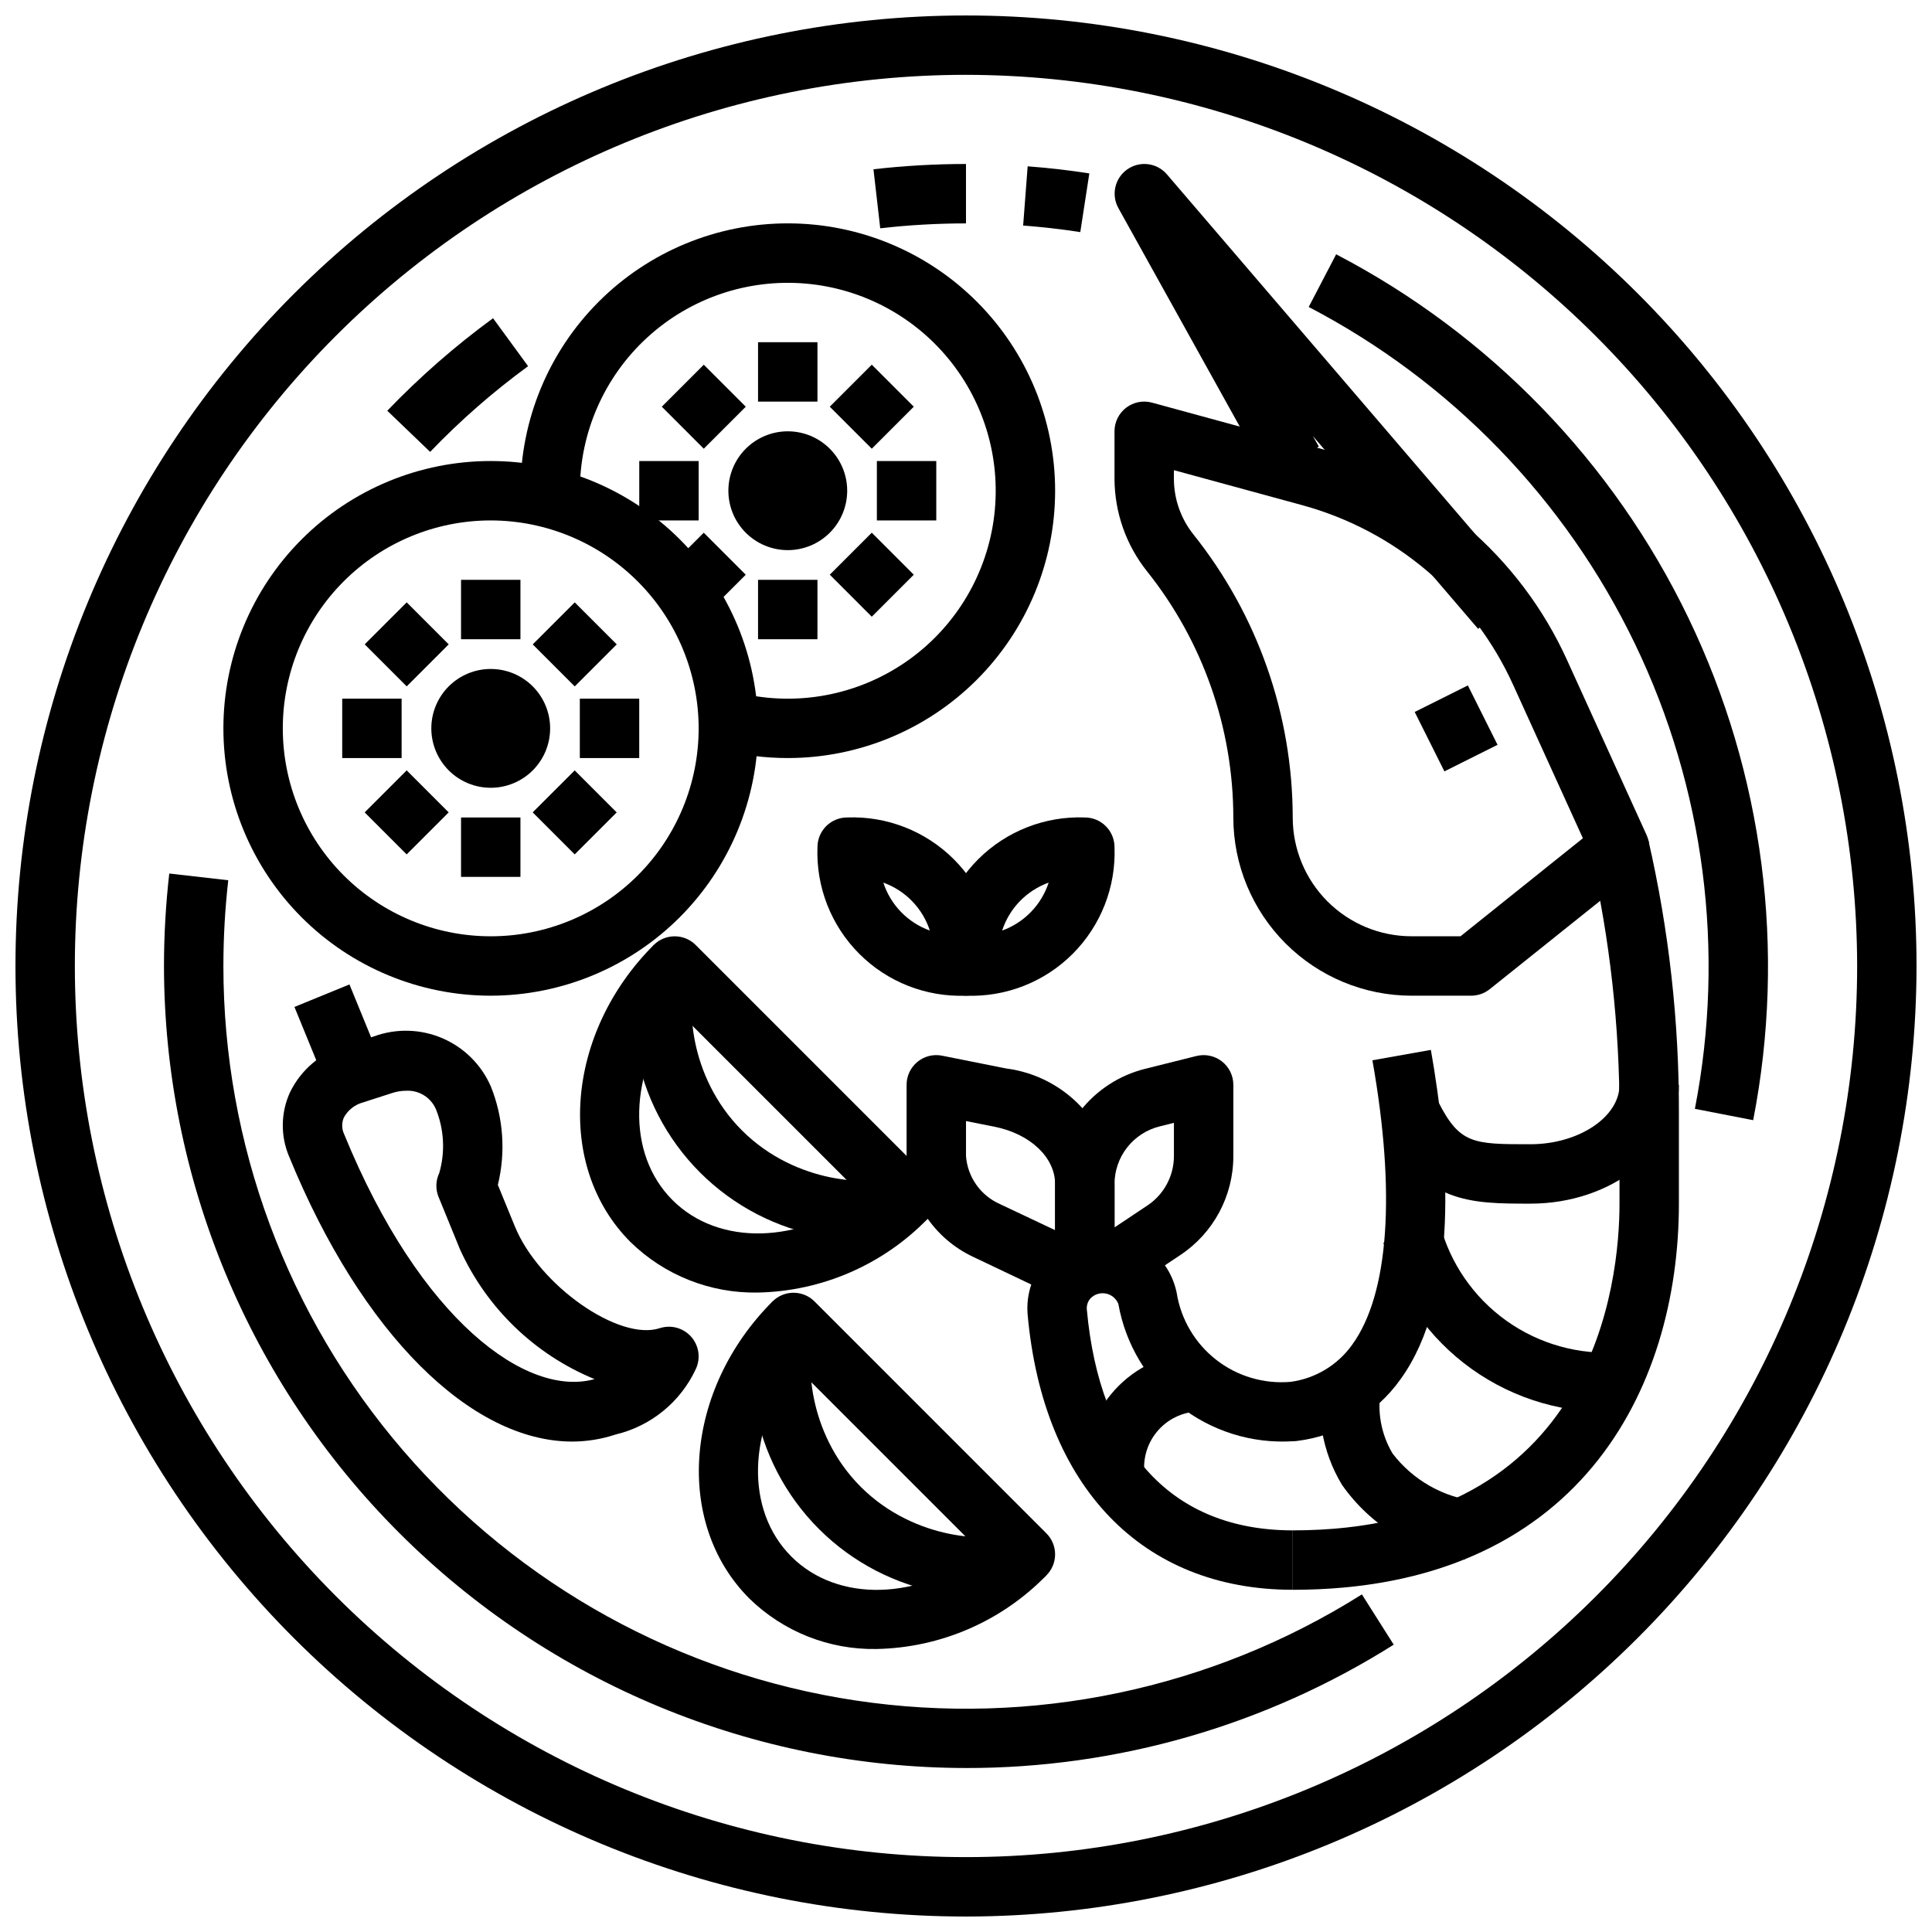 <?xml version="1.0" encoding="UTF-8"?>
<!-- Uploaded to: SVG Find, www.svgrepo.com, Generator: SVG Find Mixer Tools -->
<svg width="800px" height="800px" version="1.1" viewBox="144 144 512 512" xmlns="http://www.w3.org/2000/svg">
 <defs>
  <clipPath id="a">
   <path d="m148.09 148.09h503.81v503.81h-503.81z"/>
  </clipPath>
 </defs>
 <g clip-path="url(#a)">
  <path d="m400 651.9c-66.812 0-130.88-26.539-178.12-73.781-47.242-47.242-73.781-111.31-73.781-178.12 0-66.812 26.539-130.88 73.781-178.12s111.31-73.781 178.12-73.781c66.809 0 130.88 26.539 178.12 73.781 47.242 47.242 73.781 111.31 73.781 178.12-0.074 66.785-26.637 130.81-73.863 178.04-47.227 47.227-111.25 73.789-178.04 73.863zm0-488.07c-62.637 0-122.7 24.883-166.99 69.172-44.289 44.289-69.172 104.36-69.172 166.99 0 62.633 24.883 122.7 69.172 166.99 44.289 44.289 104.36 69.172 166.99 69.172 62.633 0 122.7-24.883 166.99-69.172 44.289-44.289 69.172-104.36 69.172-166.99-0.07-62.613-24.977-122.64-69.25-166.91-44.273-44.273-104.3-69.176-166.91-69.25z"/>
 </g>
 <path d="m533.82 407.87h-15.746c-12.523-0.012-24.527-4.992-33.383-13.848-8.855-8.855-13.836-20.863-13.848-33.387-0.02-23.684-8.066-46.66-22.828-65.18-5.578-6.973-8.629-15.629-8.66-24.559v-12.598c0-2.453 1.141-4.766 3.094-6.254 1.949-1.492 4.481-1.988 6.848-1.34l43.801 11.949c29.387 7.965 53.68 28.641 66.234 56.379l21.012 46.215c1.512 3.293 0.586 7.191-2.246 9.449l-39.359 31.488c-1.402 1.102-3.137 1.695-4.918 1.684zm-78.723-139.27v2.293c0.008 5.359 1.832 10.562 5.18 14.75 16.996 21.305 26.27 47.738 26.309 74.988 0 8.352 3.32 16.363 9.223 22.266 5.906 5.906 13.914 9.223 22.266 9.223h12.98l32.426-25.977-18.477-40.637c-10.641-23.453-31.195-40.934-56.055-47.672z"/>
 <path d="m535.72 310.66-43.789-51.098 1.574 2.785-13.762 7.652-39.359-70.848c-1.965-3.531-0.934-7.977 2.383-10.285 3.316-2.309 7.84-1.734 10.473 1.336l94.465 110.21z"/>
 <path d="m486.59 565.31v-15.746c80.352 0 86.594-66.281 86.594-86.594v-23.613c0.043-23.184-2.516-46.301-7.637-68.914l15.266-3.883v0.004c5.481 23.875 8.203 48.297 8.113 72.793v23.617c0 49.465-26.883 102.34-102.34 102.34z"/>
 <path d="m486.59 565.31c-39.887 0-66.125-27.262-70.258-72.926v-0.004c-0.465-5.477 1.383-10.898 5.094-14.953 3.816-4.18 9.211-6.566 14.871-6.582 4.574-0.047 9.027 1.496 12.59 4.367 3.562 2.875 6.016 6.894 6.941 11.375 1.109 7.027 4.844 13.371 10.449 17.754 5.602 4.383 12.66 6.477 19.746 5.863 6.59-0.883 12.52-4.469 16.359-9.895 9.676-13.383 11.562-40.148 5.32-75.32l15.492-2.754c4.953 27.906 7.574 65.707-8.062 87.309-6.438 9.055-16.395 14.98-27.426 16.324-0.367 0.055-0.742 0.082-1.117 0.078-10.828 0.672-21.523-2.668-30.047-9.383-8.523-6.711-14.277-16.324-16.168-27.008-0.555-1.402-1.777-2.434-3.254-2.742-1.477-0.305-3.008 0.148-4.074 1.215-0.742 0.793-1.113 1.863-1.031 2.945 3.406 37.777 22.781 58.59 54.574 58.59z"/>
 <path d="m439.36 486.59h-7.871c-4.348 0-7.875-3.523-7.875-7.871v-20.914c-0.008-7.027 2.336-13.852 6.66-19.391 4.324-5.535 10.375-9.469 17.195-11.164l13.602-3.402v0.004c2.352-0.586 4.84-0.059 6.75 1.434 1.91 1.492 3.027 3.777 3.027 6.203v18.895-0.004c0.008 10.531-5.254 20.367-14.02 26.199l-13.098 8.73h-0.004c-1.297 0.844-2.816 1.293-4.367 1.281zm15.742-45.027-3.816 0.953c-3.41 0.852-6.434 2.82-8.598 5.59-2.16 2.769-3.332 6.184-3.328 9.699v11.469l8.73-5.816v-0.004c4.371-2.914 7.004-7.816 7.012-13.074z"/>
 <path d="m431.49 486.59h-7.875c-1.172-0.008-2.328-0.273-3.383-0.785l-18.344-8.73c-5.109-2.398-9.457-6.16-12.566-10.871-3.113-4.707-4.863-10.184-5.066-15.824v-18.891c0-2.367 1.062-4.606 2.894-6.102 1.828-1.496 4.234-2.086 6.551-1.613l16.996 3.394v-0.004c7.594 0.988 14.605 4.582 19.832 10.172 5.231 5.594 8.352 12.828 8.832 20.469v20.914c0 2.086-0.832 4.09-2.305 5.566-1.477 1.477-3.481 2.305-5.566 2.305zm-31.488-45.5v9.289c0.203 2.734 1.148 5.359 2.731 7.598 1.582 2.238 3.742 4.004 6.25 5.109l14.633 6.918v-12.203c0-7.086-6.598-13.312-16.035-15.199z"/>
 <path d="m549.57 462.98c-15.91 0-28.48 0-38.574-20.098l14.09-7.039c5.734 11.391 9.332 11.391 24.484 11.391 12.801 0 23.617-7.211 23.617-15.742h15.742c0 17.363-17.656 31.488-39.359 31.488z"/>
 <path d="m573.18 518.08c-13.977 0.828-27.809-3.164-39.195-11.309-11.387-8.141-19.637-19.945-23.371-33.434l14.957-4.977c2.684 10.352 8.926 19.426 17.629 25.641 8.707 6.211 19.316 9.16 29.98 8.336z"/>
 <path d="m532.25 557.28c-13.164-1.738-24.996-8.922-32.617-19.797-5.285-8.75-7.062-19.176-4.965-29.184l15.273 3.809-7.606-1.902 7.652 1.844c-1.102 5.906-0.008 12.012 3.074 17.168 5.422 7.07 13.484 11.633 22.336 12.633z"/>
 <path d="m447.23 533.82h-15.742c-0.25-8.426 2.992-16.578 8.949-22.539 5.961-5.957 14.113-9.195 22.539-8.949l0.062 15.742c-4.266-0.285-8.445 1.277-11.473 4.293s-4.606 7.188-4.336 11.453z"/>
 <path d="m518.91 332.68 14.082-7.039 7.871 15.742-14.082 7.039z"/>
 <path d="m295.66 526.03c-26.852 0-55.828-28.551-75.035-75.523l-0.004-0.004c-2.316-5.453-2.234-11.633 0.23-17.027 2.894-5.965 8.164-10.438 14.523-12.324l7.785-2.519c5.883-2.141 12.355-1.953 18.105 0.52 5.746 2.473 10.336 7.051 12.824 12.789 3.32 8.289 3.965 17.402 1.848 26.074l4.519 11.02c6.391 15.609 27.621 30.473 38.383 26.945h0.004c2.988-0.969 6.269-0.066 8.344 2.293 2.074 2.363 2.543 5.734 1.195 8.57-4.066 8.719-11.895 15.098-21.254 17.32-3.699 1.227-7.57 1.855-11.469 1.867zm-44.062-92.969c-1.219 0.004-2.43 0.199-3.59 0.574l-7.785 2.512c-2.164 0.578-4.004 2.016-5.082 3.981-0.625 1.418-0.605 3.035 0.055 4.434 20.238 49.477 48.508 69.902 66.359 64.914-15.84-6.512-28.598-18.82-35.668-34.418l-5.66-13.848c-0.84-2.047-0.773-4.352 0.18-6.344 1.613-5.59 1.297-11.555-0.895-16.941-1.355-3.121-4.516-5.062-7.914-4.863z"/>
 <path d="m222.03 410.85 14.578-5.965 8.496 20.766-14.578 5.965z"/>
 <path d="m400 407.87c-4.348 0-7.875-3.523-7.875-7.871-0.398-10.559 3.621-20.805 11.09-28.273s17.715-11.488 28.273-11.09c2.086 0 4.09 0.832 5.566 2.309 1.473 1.477 2.305 3.477 2.305 5.566 0.398 10.555-3.621 20.801-11.09 28.27-7.469 7.473-17.715 11.488-28.27 11.09zm21.906-29.969c-5.848 2.106-10.398 6.793-12.328 12.703 5.852-2.106 10.398-6.793 12.328-12.703z"/>
 <path d="m400 407.87c-10.559 0.398-20.805-3.617-28.273-11.09-7.469-7.469-11.488-17.715-11.09-28.27 0-4.348 3.527-7.875 7.875-7.875 10.555-0.398 20.801 3.621 28.27 11.09 7.473 7.469 11.488 17.715 11.09 28.273 0 2.086-0.828 4.09-2.305 5.566-1.477 1.477-3.481 2.305-5.566 2.305zm-21.906-29.969h-0.004c1.926 5.914 6.477 10.605 12.328 12.703-1.926-5.91-6.477-10.602-12.328-12.703z"/>
 <path d="m376.31 581c-12.582 0.234-24.73-4.586-33.734-13.383-20.004-20.02-17.246-55.332 6.148-78.719 3.074-3.074 8.059-3.074 11.133 0l61.449 61.457c3.074 3.074 3.074 8.055 0 11.129-11.848 12.172-28.016 19.184-44.996 19.516zm-21.617-75.004c-12.5 16.727-13.32 38.156-0.984 50.5 12.336 12.344 33.777 11.516 50.5-0.984z"/>
 <path d="m403.58 567.11c-3.281-0.016-6.547-0.328-9.77-0.93-12.426-2.144-23.883-8.078-32.797-16.996-8.914-8.914-14.852-20.371-16.996-32.793-2.75-9.406-1.008-19.555 4.723-27.504l11.109 11.145 0.125-0.148c-2.305 3.266-2.426 23.617 12.164 38.172 14.586 14.555 34.922 14.453 38.172 12.164l11.02 11.258v-0.004c-4.973 4.094-11.328 6.113-17.75 5.637z"/>
 <path d="m344.82 486.54c-12.582 0.234-24.73-4.586-33.73-13.383-20.004-20.02-17.246-55.332 6.148-78.719h-0.004c3.074-3.074 8.059-3.074 11.133 0l61.449 61.457c3.074 3.074 3.074 8.055 0 11.129-11.848 12.172-28.016 19.184-44.996 19.516zm-21.617-75.004c-12.5 16.727-13.32 38.156-0.984 50.5 12.336 12.344 33.77 11.516 50.5-0.984z"/>
 <path d="m372.09 472.65c-3.277-0.016-6.547-0.328-9.77-0.93-12.426-2.141-23.883-8.078-32.797-16.992-8.914-8.918-14.852-20.371-16.996-32.797-2.75-9.406-1.008-19.555 4.723-27.504l11.109 11.145 0.125-0.148c-2.305 3.266-2.426 23.617 12.164 38.172 14.586 14.555 34.914 14.445 38.172 12.164l11.02 11.258v-0.004c-4.973 4.094-11.328 6.113-17.75 5.637z"/>
 <path d="m274.05 407.87c-18.789 0-36.812-7.465-50.098-20.75-13.285-13.289-20.75-31.309-20.75-50.098 0-18.793 7.465-36.812 20.75-50.098 13.285-13.289 31.309-20.75 50.098-20.75s36.809 7.461 50.098 20.75c13.285 13.285 20.75 31.305 20.75 50.098-0.02 18.781-7.492 36.793-20.773 50.074s-31.293 20.754-50.074 20.773zm0-125.95c-14.617 0-28.633 5.805-38.965 16.141-10.336 10.332-16.141 24.348-16.141 38.965 0 14.613 5.805 28.629 16.141 38.965 10.332 10.332 24.348 16.137 38.965 16.137 14.613 0 28.629-5.805 38.965-16.137 10.332-10.336 16.137-24.352 16.137-38.965-0.016-14.609-5.824-28.617-16.156-38.945-10.332-10.332-24.336-16.145-38.945-16.16z"/>
 <path d="m266.18 297.66h15.742v15.742h-15.742z"/>
 <path d="m266.18 360.64h15.742v15.742h-15.742z"/>
 <path d="m297.66 329.15h15.742v15.742h-15.742z"/>
 <path d="m234.69 329.15h15.742v15.742h-15.742z"/>
 <path d="m274.05 352.77c-4.176 0-8.18-1.656-11.133-4.609-2.953-2.953-4.613-6.957-4.613-11.133 0-4.176 1.66-8.18 4.613-11.133 2.953-2.953 6.957-4.613 11.133-4.613s8.18 1.66 11.133 4.613c2.953 2.953 4.609 6.957 4.609 11.133 0 4.176-1.656 8.18-4.609 11.133-2.953 2.953-6.957 4.609-11.133 4.609z"/>
 <path d="m285.17 359.29 11.133-11.129 11.129 11.133-11.133 11.129z"/>
 <path d="m240.65 314.76 11.133-11.129 11.129 11.133-11.133 11.129z"/>
 <path d="m240.64 359.29 11.133-11.133 11.133 11.133-11.133 11.133z"/>
 <path d="m285.18 314.77 11.133-11.133 11.133 11.133-11.133 11.133z"/>
 <path d="m352.77 344.89c-5.988 0.004-11.953-0.75-17.75-2.242l3.938-15.25h-0.004c14.93 3.867 30.797 1.301 43.746-7.078 12.949-8.375 21.797-21.793 24.391-36.996s-1.301-30.797-10.738-42.992c-9.441-12.199-23.559-19.883-38.922-21.184-15.367-1.305-30.578 3.891-41.938 14.324-11.355 10.434-17.824 25.148-17.824 40.57h-15.746c0-18.789 7.465-36.812 20.75-50.098 13.289-13.285 31.309-20.75 50.098-20.75s36.812 7.465 50.098 20.75c13.285 13.285 20.75 31.309 20.75 50.098s-7.465 36.809-20.75 50.098c-13.285 13.285-31.309 20.75-50.098 20.75z"/>
 <path d="m344.89 234.69h15.742v15.742h-15.742z"/>
 <path d="m344.89 297.66h15.742v15.742h-15.742z"/>
 <path d="m376.38 266.18h15.742v15.742h-15.742z"/>
 <path d="m313.41 266.18h15.742v15.742h-15.742z"/>
 <path d="m352.77 289.79c-4.176 0-8.18-1.656-11.133-4.609-2.953-2.953-4.609-6.957-4.609-11.133s1.656-8.18 4.609-11.133c2.953-2.953 6.957-4.613 11.133-4.613s8.18 1.66 11.133 4.613c2.953 2.953 4.613 6.957 4.613 11.133s-1.66 8.18-4.613 11.133c-2.953 2.953-6.957 4.609-11.133 4.609z"/>
 <path d="m363.9 296.3 11.133-11.129 11.129 11.133-11.133 11.129z"/>
 <path d="m319.38 251.78 11.133-11.129 11.129 11.133-11.133 11.129z"/>
 <path d="m319.37 296.31 11.133-11.133 11.133 11.133-11.133 11.133z"/>
 <path d="m363.9 251.78 11.133-11.133 11.133 11.133-11.133 11.133z"/>
 <path d="m257.99 263.75-11.359-10.902c8.613-8.969 17.992-17.172 28.031-24.516l9.289 12.707c-9.297 6.805-17.984 14.402-25.961 22.711z"/>
 <path d="m400 612.54c-56.352-0.062-110.38-22.477-150.22-62.32-39.848-39.848-62.262-93.871-62.324-150.22 0.004-8.191 0.473-16.371 1.402-24.508l15.633 1.785v0.004c-0.855 7.543-1.285 15.125-1.289 22.719-0.008 47.145 16.906 92.723 47.672 128.45 30.762 35.723 73.328 59.219 119.95 66.207 46.621 6.988 94.207-2.992 134.09-28.125l8.438 13.32c-33.934 21.402-73.238 32.738-113.36 32.691z"/>
 <path d="m608.61 440.86-15.453-3.008h0.004c8.125-41.719 2.555-84.949-15.887-123.24-18.441-38.297-48.766-69.605-86.453-89.262l7.273-13.957h0.004c40.695 21.223 73.441 55.031 93.359 96.383 19.914 41.352 25.934 88.035 17.152 133.09z"/>
 <path d="m430.29 205.51c-5.016-0.789-10.117-1.355-15.145-1.738l1.195-15.695c5.441 0.41 10.934 1.039 16.344 1.875z"/>
 <path d="m377.27 204.5-1.793-15.641h-0.004c8.141-0.934 16.328-1.402 24.523-1.402v15.746c-7.594 0-15.184 0.434-22.727 1.297z"/>
</svg>